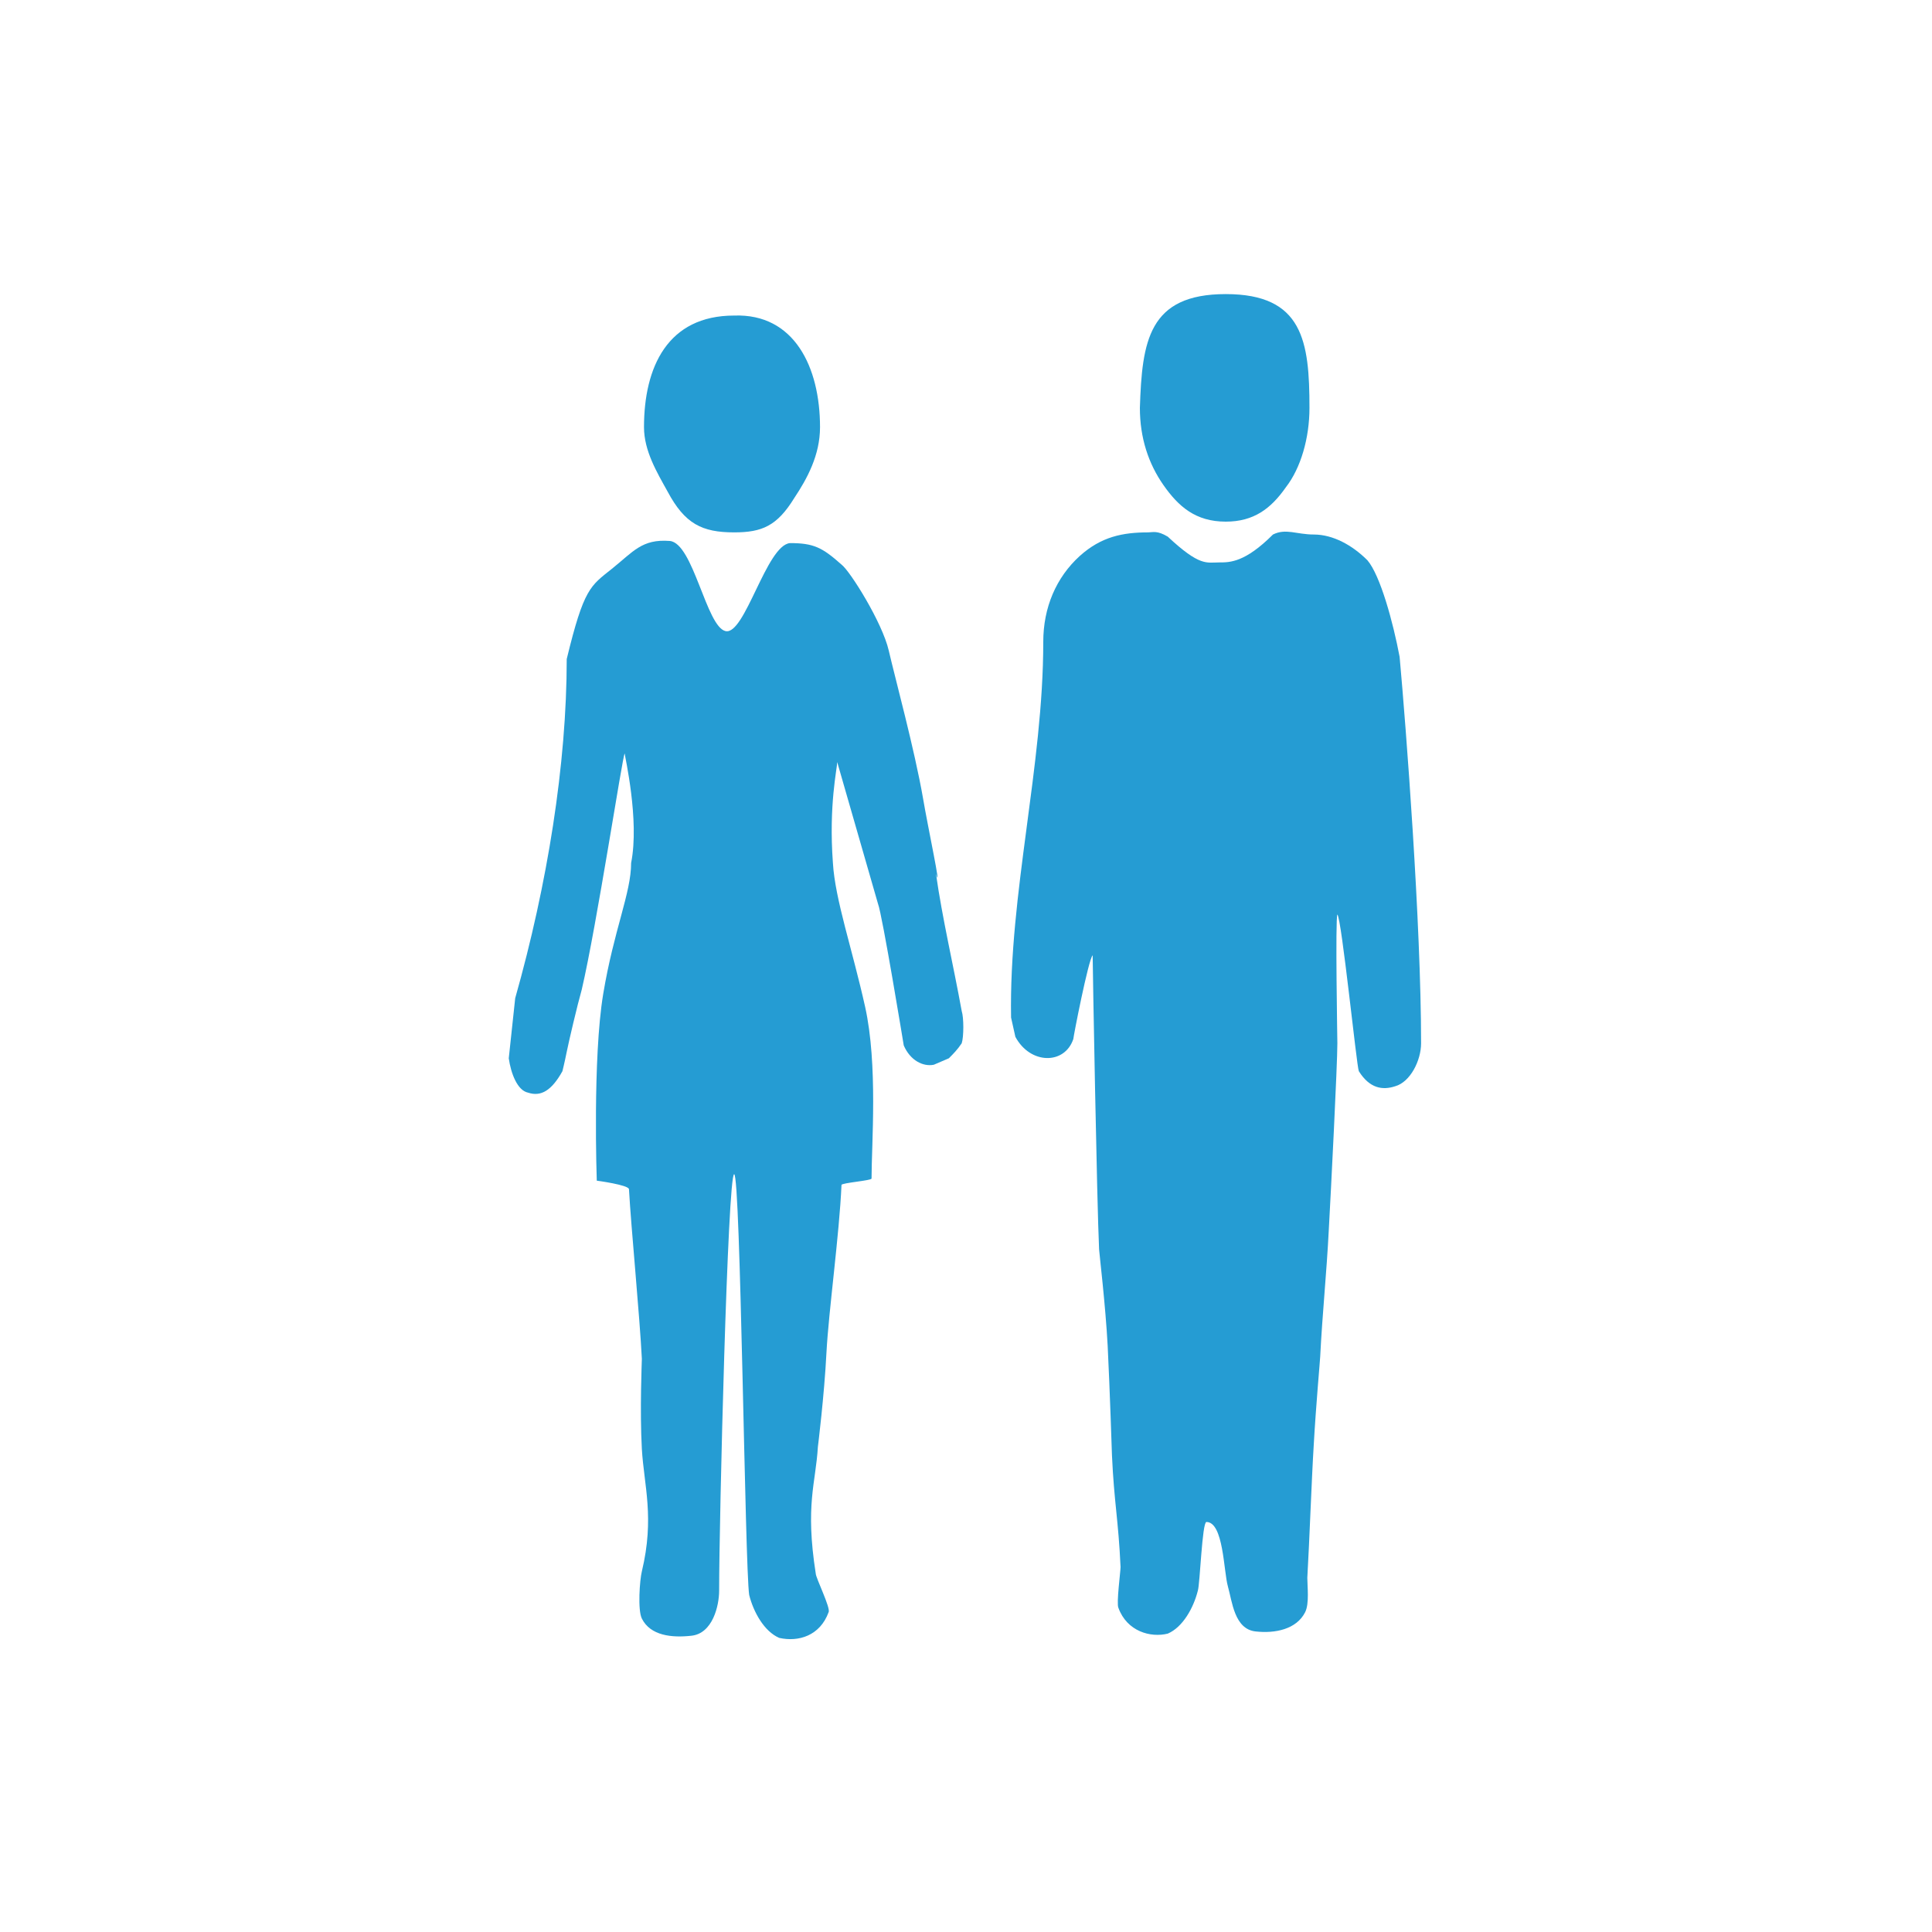 <?xml version="1.0" encoding="utf-8"?>
<!-- Generator: Adobe Illustrator 22.1.0, SVG Export Plug-In . SVG Version: 6.00 Build 0)  -->
<svg version="1.1" id="Calque_1" xmlns="http://www.w3.org/2000/svg" xmlns:xlink="http://www.w3.org/1999/xlink" x="0px" y="0px"
	 viewBox="0 0 90 90" style="enable-background:new 0 0 90 90;" xml:space="preserve">
<style type="text/css">
	.st0{fill:#259CD3;}
</style>
<g id="Calque_5">
	<g>
		<g>
			<path class="st0" d="M24,46.5l-0.3,2.8c0.1,0.7,0.4,1.5,0.9,1.6c0.6,0.2,1.1-0.1,1.6-1c0,0,0.1-0.4,0.2-0.9s0.5-2.2,0.7-2.9
				c0.7-3,1.9-10.9,2-11c0,0.1,0.7,3.1,0.3,5.1c0,1.4-0.8,3.1-1.3,6.1S27.8,55,27.8,55s1.5,0.2,1.5,0.4c0.1,1.8,0.5,5.9,0.6,7.9
				c0,0.1-0.1,2.4,0,4.2c0.1,1.7,0.6,3.2,0,5.7c-0.1,0.4-0.2,1.8,0,2.2c0.4,0.8,1.4,0.9,2.3,0.8c1-0.1,1.3-1.4,1.3-2.1
				c0-3.3,0.4-19.4,0.7-19.4s0.5,18.3,0.7,19.6c0.2,0.8,0.7,1.7,1.4,2c0.9,0.2,1.9-0.1,2.3-1.2c0.1-0.2-0.6-1.6-0.6-1.8
				c-0.5-3.2,0-4.2,0.1-5.9c0,0,0.3-2.4,0.4-4.4c0.1-1.9,0.6-5.5,0.7-7.8c0-0.1,1.4-0.2,1.4-0.3c0-1.6,0.3-5.3-0.3-8s-1.4-5-1.5-6.7
				c-0.2-2.7,0.2-4.4,0.2-4.7l1.9,6.6c0.2,0.5,1.2,6.6,1.2,6.6c0.3,0.7,0.9,1,1.4,0.9l0.7-0.3c0.2-0.2,0.4-0.4,0.6-0.7
				c0.1-0.3,0.1-1.2,0-1.5c-0.4-2.2-0.9-4.3-1.2-6.4c0.3,1-0.4-2.3-0.6-3.5c-0.4-2.3-1.3-5.6-1.6-6.9s-1.8-3.7-2.2-4
				c-0.9-0.8-1.3-1-2.4-1c-1.1,0.1-2.1,4.3-3,4.1s-1.5-4.1-2.6-4.2c-1.3-0.1-1.7,0.5-2.7,1.3s-1.3,0.9-2.1,4.2
				C26.4,35.6,25.5,41.2,24,46.5z"/>
			<path class="st0" d="M34.2,14.7c2.8-0.1,4,2.4,4,5.2c0,1.3-0.6,2.4-1.2,3.3c-0.8,1.3-1.5,1.6-2.8,1.6c-1.5,0-2.3-0.4-3.1-1.9
				C30.6,22,30,21,30,19.9C30,17.1,31.1,14.7,34.2,14.7z"/>
		</g>
		<g>
			<path class="st0" d="M61,19c0,1.4-0.4,2.8-1.1,3.7c-0.7,1-1.5,1.6-2.8,1.6c-1.4,0-2.2-0.7-2.9-1.7s-1.1-2.2-1.1-3.6
				c0.1-3.1,0.4-5.3,4-5.3S61,15.9,61,19z"/>
			<path class="st0" d="M47.3,48.3c0.7,1.3,2.3,1.3,2.7,0.1c0-0.1,0.7-3.7,0.9-3.9c0,0.5,0.2,11.6,0.3,13.7c0,0.1,0.3,2.6,0.4,4.5
				c0.1,2,0.2,5.1,0.2,5.1c0.1,2.2,0.3,3,0.4,5.2c0,0.2-0.2,1.7-0.1,1.9c0.4,1.1,1.5,1.4,2.3,1.2c0.7-0.3,1.2-1.2,1.4-2
				c0.1-0.3,0.2-3.2,0.4-3.2c0.8,0,0.8,2.3,1,3s0.3,2,1.3,2.1c0.9,0.1,1.9-0.1,2.3-0.9c0.2-0.4,0.1-1.2,0.1-1.6
				c0.1-1.7,0.2-4.6,0.3-6.2c0.1-1.8,0.3-4,0.3-4.1c0.1-2,0.3-3.9,0.4-5.9c0.1-1.8,0.4-7.7,0.4-8.7c0-0.1-0.1-5.8,0-6
				c0.2,0.2,0.9,7.1,1,7.3c0.5,0.8,1.1,0.9,1.7,0.7c0.7-0.2,1.2-1.2,1.2-2c0-5.6-0.7-14.7-1-18c-0.3-1.6-0.9-3.8-1.5-4.5
				c-0.7-0.7-1.6-1.2-2.5-1.2c-0.8,0-1.3-0.3-1.9,0c-1.3,1.3-2,1.3-2.5,1.3c-0.6,0-0.9,0.2-2.4-1.2c-0.5-0.3-0.7-0.2-0.9-0.2
				c-1.2,0-2.2,0.2-3.2,1.1c-1.1,1-1.7,2.4-1.7,4c0,5.8-1.6,11.7-1.5,17.5"/>
		</g>
	</g>
</g>
</svg>
